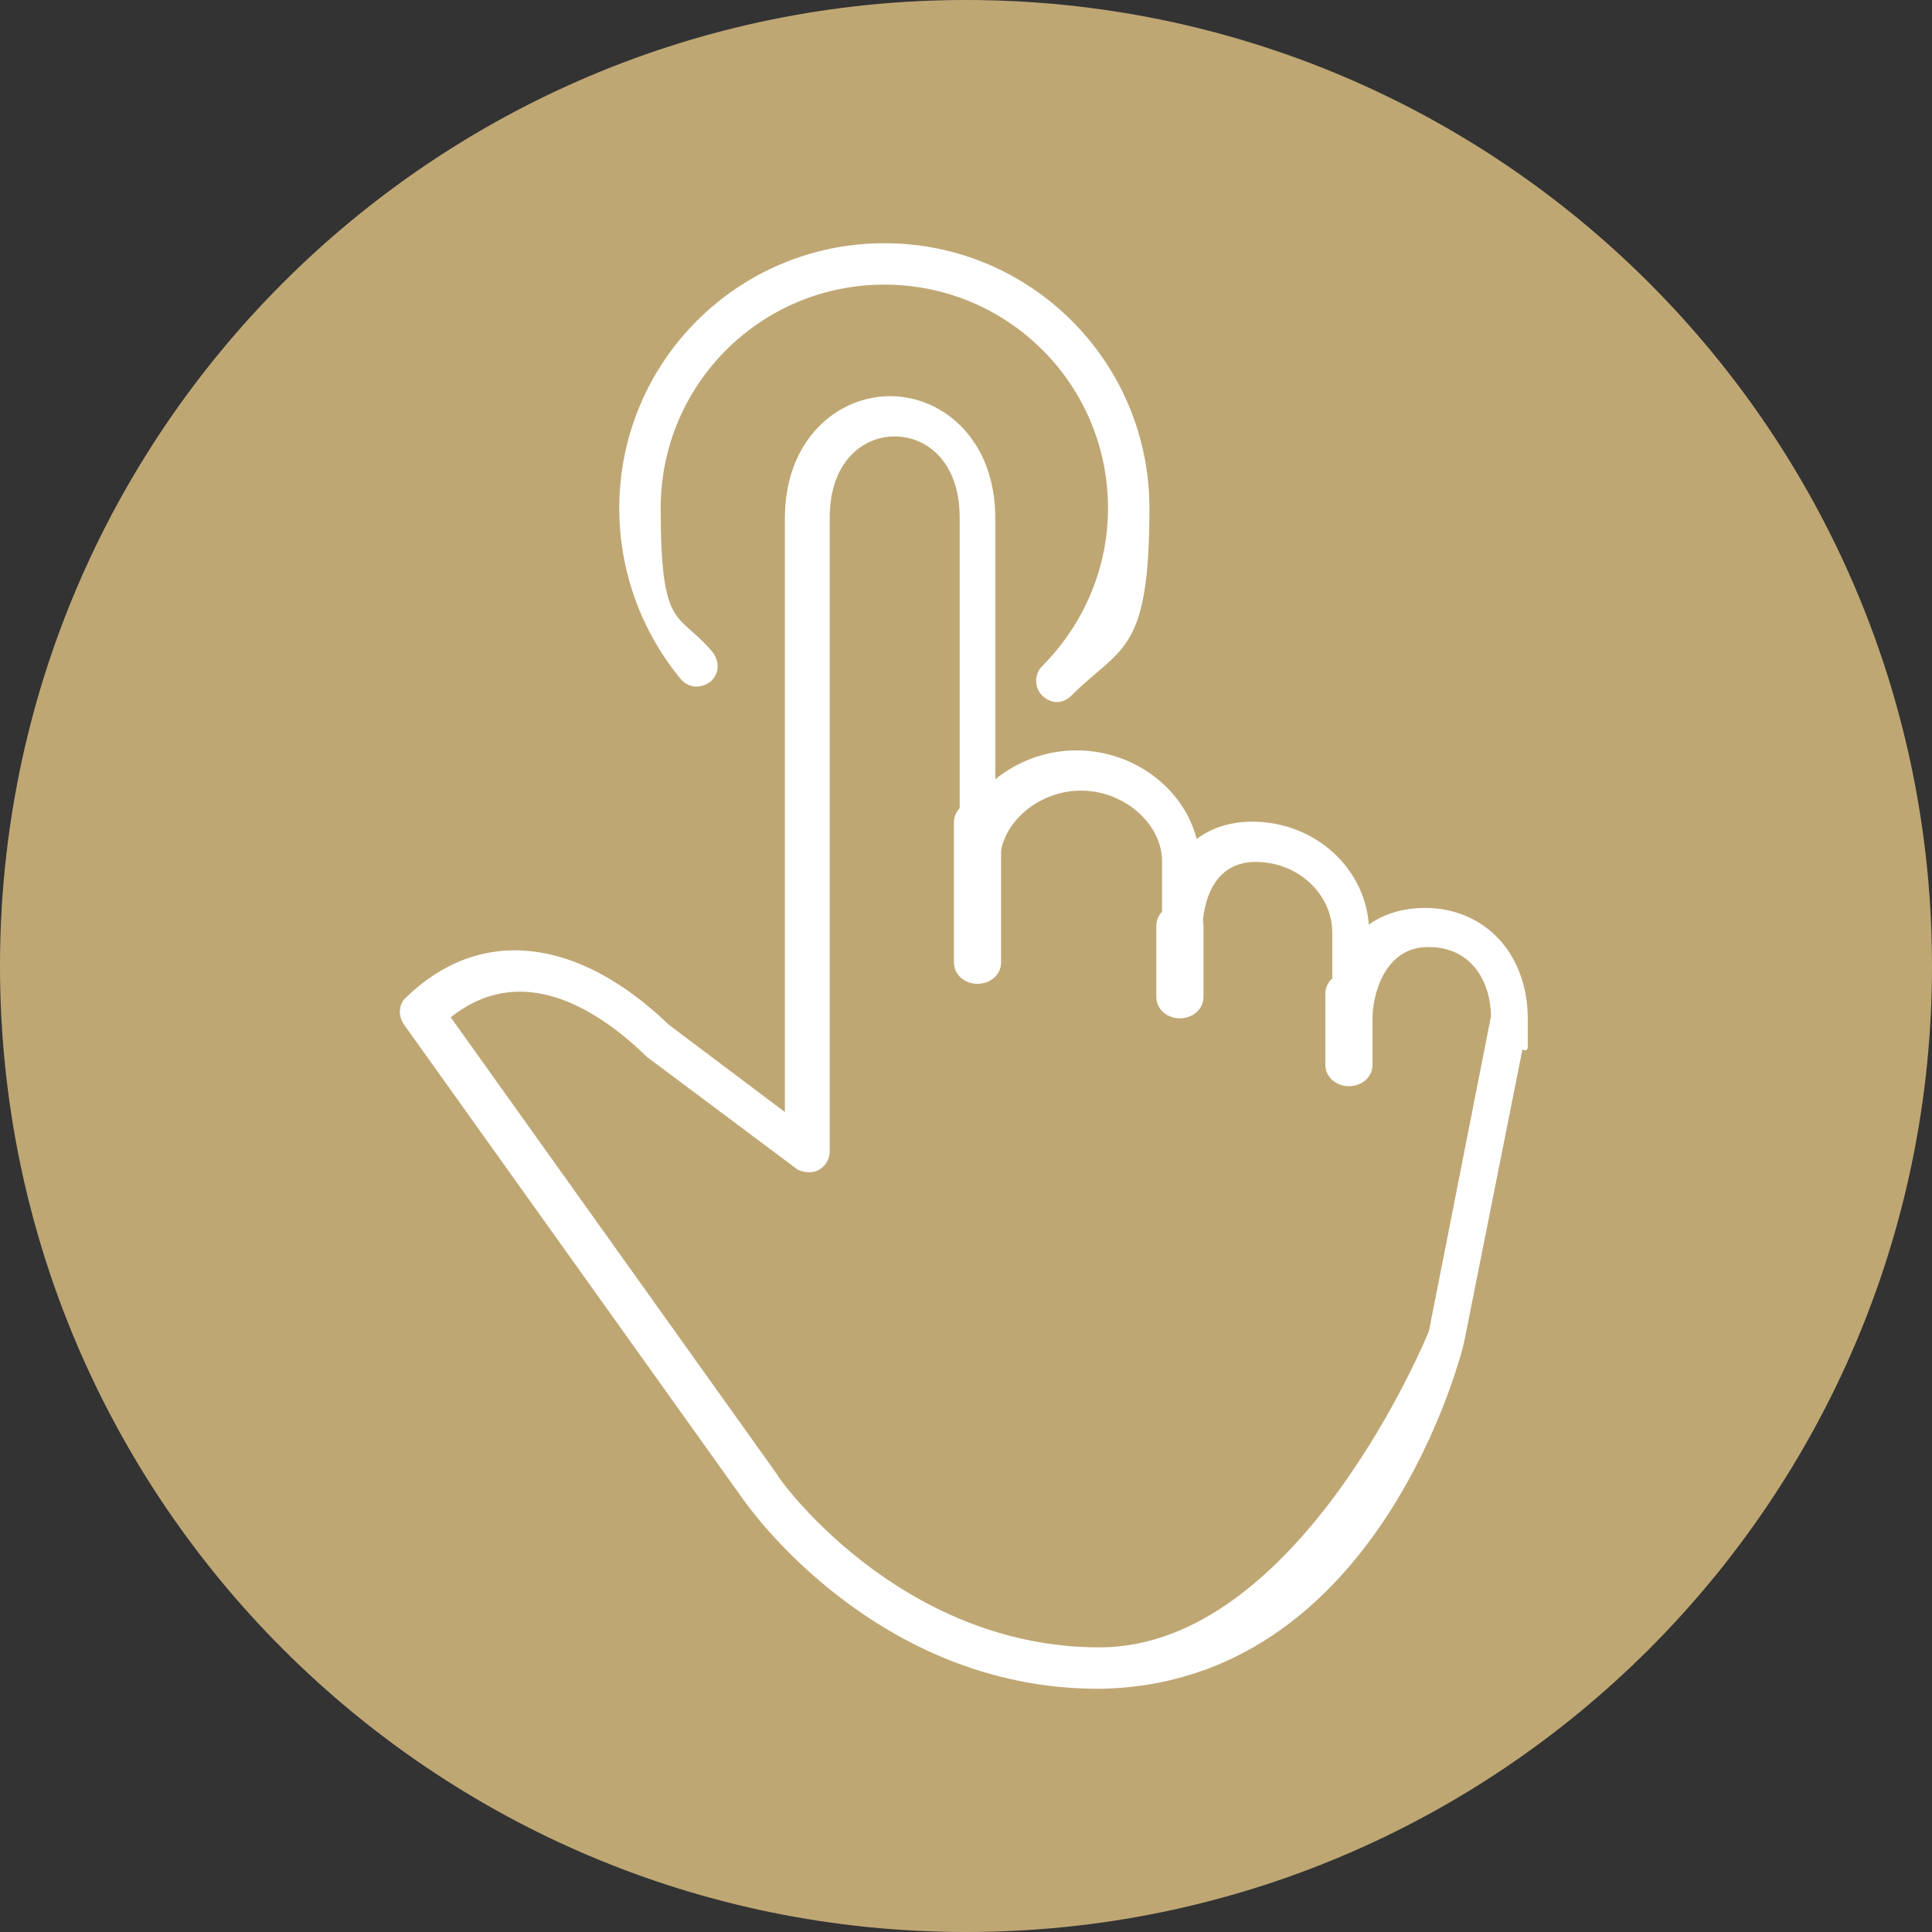 <svg viewBox="0 0 168 168" version="1.1" height="168" width="168" xmlns="http://www.w3.org/2000/svg">
  <rect x="0" y="0" width="168" height="168" fill="#333333" stroke="none"/>
  <defs>
    <style>
      .cls-1 {
        fill: none;
        stroke: #fff;
        stroke-miterlimit: 10;
        stroke-width: .5px;
      }

      .cls-2 {
        fill: #bfa774;
      }

      .cls-3 {
        fill: #fff;
      }
    </style>
  </defs>
  
  <g>
    <g id="Layer_1">
      <g data-name="Layer_1" id="Layer_1-2">
        <g>
          <path d="M84,168c46.4,0,84-37.6,84-84S130.4,0,84,0,0,37.6,0,84s37.6,84,84,84h0Z" class="cls-2"></path>
          <path d="M95.5,146.6c-19.2,0-30.2-15.7-30.7-16.4l-29.5-41.3c-.4-.6-.4-1.5.2-2,6.3-6.1,14.6-5.2,22.5,2.4l10.5,7.9v-52.1c0-6.8,4.5-10.4,8.9-10.4s8.9,3.6,8.9,10.4v23.2c1.9-1.7,4.5-2.8,7.3-2.8,5.1,0,9.4,3.5,10.3,7.9,1.3-1.1,3-1.7,5-1.7,5.4,0,9.8,4.1,9.9,9.2,1.3-1.1,3.1-1.7,5.1-1.7,5.1,0,8.7,3.9,8.7,9.4s0,.2,0,.3l-5.5,27.6c0,.3-7.2,30.1-31.9,30.1h.3ZM38.7,88.2l28.7,40.2c0,.2,10.6,15.1,28.2,15.1s28.8-27.4,28.9-27.7l5.4-27.4c0-2.9-1.6-6.3-5.7-6.3s-5.1,4.5-5.1,6.4-.7,1.5-1.5,1.5-1.5-.7-1.5-1.5v-7.4c0-3.5-3.1-6.4-6.9-6.4s-4.9,3.5-4.9,6.4-.7,1.5-1.5,1.5-1.5-.7-1.5-1.5v-6.2c0-3.4-3.4-6.4-7.3-6.4s-7.3,3-7.3,6.4-.7,1.5-1.5,1.5-1.5-.7-1.5-1.5v-29.9c0-5-3-7.3-5.9-7.3s-5.9,2.3-5.9,7.3v55.1c0,.6-.3,1.1-.8,1.4s-1.1.2-1.6,0l-13.1-9.8h0c-4.5-4.4-11.2-8.4-17.4-3.4h-.2Z" class="cls-3"></path>
          <path d="M95.5,146.6c-19.2,0-30.2-15.7-30.7-16.4l-29.5-41.3c-.4-.6-.4-1.5.2-2,6.3-6.1,14.6-5.2,22.5,2.4l10.5,7.9v-52.1c0-6.8,4.5-10.4,8.9-10.4s8.9,3.6,8.9,10.4v23.2c1.9-1.7,4.5-2.8,7.3-2.8,5.1,0,9.4,3.5,10.3,7.9,1.3-1.1,3-1.7,5-1.7,5.4,0,9.8,4.1,9.9,9.2,1.3-1.1,3.1-1.7,5.1-1.7,5.1,0,8.7,3.9,8.7,9.4s0,.2,0,.3l-5.5,27.6c0,.3-7.2,30.1-31.9,30.1h.3ZM38.7,88.2l28.7,40.2c0,.2,10.6,15.1,28.2,15.1s28.8-27.4,28.9-27.7l5.4-27.4c0-2.9-1.6-6.3-5.7-6.3s-5.1,4.5-5.1,6.4-.7,1.5-1.5,1.5-1.5-.7-1.5-1.5v-7.4c0-3.5-3.1-6.4-6.9-6.4s-4.9,3.5-4.9,6.4-.7,1.5-1.5,1.5-1.5-.7-1.5-1.5v-6.2c0-3.4-3.4-6.4-7.3-6.4s-7.3,3-7.3,6.4-.7,1.5-1.5,1.5-1.5-.7-1.5-1.5v-29.9c0-5-3-7.3-5.9-7.3s-5.9,2.3-5.9,7.3v55.1c0,.6-.3,1.1-.8,1.4s-1.1.2-1.6,0l-13.1-9.8h0c-4.5-4.4-11.2-8.4-17.4-3.4h-.2Z" class="cls-1"></path>
          <path d="M85,85.3c-1,0-1.8-.7-1.8-1.6v-12.2c0-.9.8-1.6,1.8-1.6s1.8.7,1.8,1.6v12.2c0,.9-.8,1.6-1.8,1.6h0Z" class="cls-3"></path>
          <path d="M85,85.3c-1,0-1.8-.7-1.8-1.6v-12.2c0-.9.8-1.6,1.8-1.6s1.8.7,1.8,1.6v12.2c0,.9-.8,1.6-1.8,1.6h0Z" class="cls-1"></path>
          <path d="M102.6,88.3c-1,0-1.8-.7-1.8-1.6v-6.2c0-.9.8-1.6,1.8-1.6s1.8.7,1.8,1.6v6.2c0,.9-.8,1.6-1.8,1.6h0Z" class="cls-3"></path>
          <path d="M102.6,88.3c-1,0-1.8-.7-1.8-1.6v-6.2c0-.9.8-1.6,1.8-1.6s1.8.7,1.8,1.6v6.2c0,.9-.8,1.6-1.8,1.6h0Z" class="cls-1"></path>
          <path d="M117.3,94.2c-1,0-1.8-.7-1.8-1.6v-6.2c0-.9.8-1.6,1.8-1.6s1.8.7,1.8,1.6v6.2c0,.9-.8,1.6-1.8,1.6h0Z" class="cls-3"></path>
          <path d="M117.3,94.2c-1,0-1.8-.7-1.8-1.6v-6.2c0-.9.8-1.6,1.8-1.6s1.8.7,1.8,1.6v6.2c0,.9-.8,1.6-1.8,1.6h0Z" class="cls-1"></path>
          <path d="M91.9,60.8c-.4,0-.8-.2-1.1-.5-.6-.6-.6-1.6,0-2.2,3.7-3.7,5.8-8.7,5.8-13.9,0-10.9-8.8-19.7-19.7-19.7s-19.7,8.8-19.7,19.7,1.6,9.1,4.6,12.7c.5.7.5,1.6-.2,2.2-.7.5-1.6.5-2.2-.2-3.4-4.1-5.3-9.3-5.3-14.7,0-12.6,10.2-22.8,22.8-22.8s22.8,10.2,22.8,22.8-2.4,11.8-6.7,16.1c-.3.3-.7.5-1.1.5h0Z" class="cls-3"></path>
          <path d="M91.9,60.8c-.4,0-.8-.2-1.1-.5-.6-.6-.6-1.6,0-2.2,3.7-3.7,5.8-8.7,5.8-13.9,0-10.9-8.8-19.7-19.7-19.7s-19.7,8.8-19.7,19.7,1.6,9.1,4.6,12.7c.5.7.5,1.6-.2,2.2-.7.5-1.6.5-2.2-.2-3.4-4.1-5.3-9.3-5.3-14.7,0-12.6,10.2-22.8,22.8-22.8s22.8,10.2,22.8,22.8-2.4,11.8-6.7,16.1c-.3.3-.7.5-1.1.5h0Z" class="cls-1"></path>
        </g>
      </g>
    </g>
  </g>
</svg>